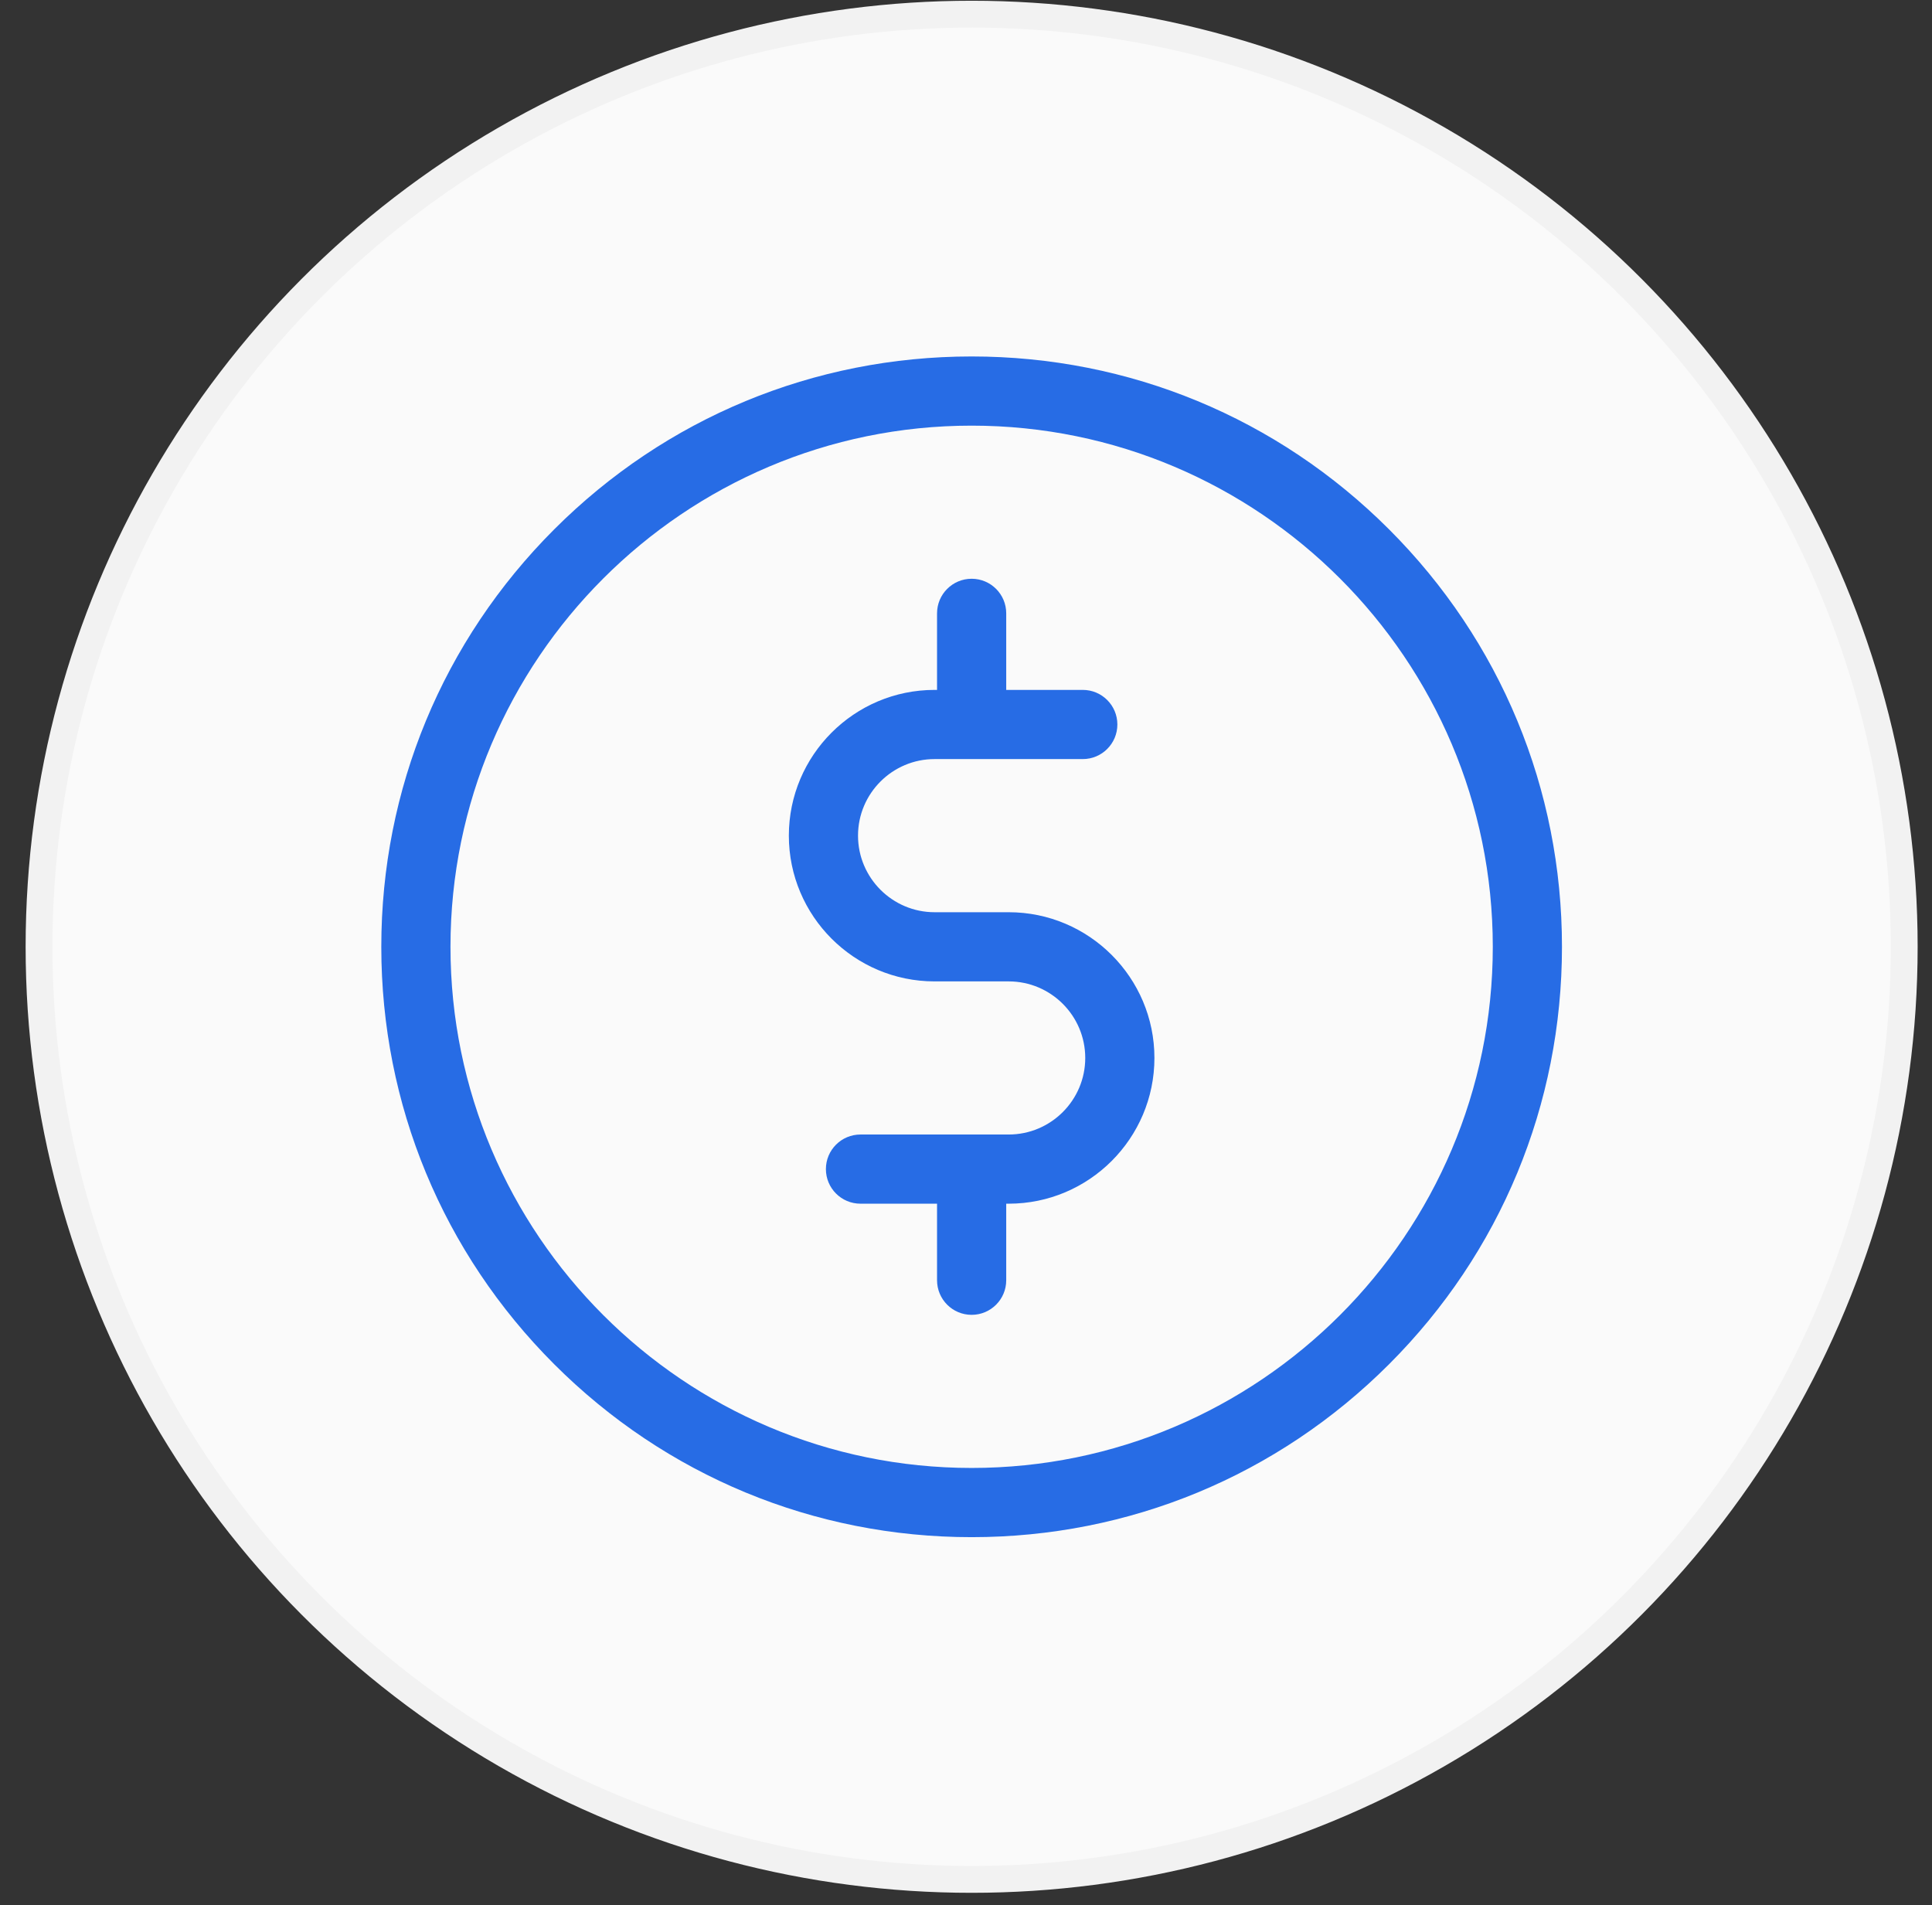 <svg xmlns="http://www.w3.org/2000/svg" width="72" height="71" viewBox="0 0 72 71" fill="none"><rect x="0" y="0" width="72" height="71" fill="#333333" stroke="none"/><circle cx="36.21" cy="35.283" r="34.755" fill="#FAFAFA" stroke="#F2F2F2"></circle><g clip-path="url(#clip0_10_840)"><path d="M51.766 19.727C47.611 15.572 42.086 13.284 36.21 13.284C30.334 13.284 24.809 15.572 20.654 19.727C16.498 23.882 14.21 29.407 14.21 35.284C14.21 41.16 16.498 46.685 20.654 50.84C24.809 54.995 30.334 57.284 36.21 57.284C42.086 57.284 47.611 54.995 51.766 50.84C55.922 46.685 58.21 41.16 58.21 35.284C58.21 29.407 55.922 23.882 51.766 19.727ZM36.21 54.705C25.501 54.705 16.788 45.993 16.788 35.284C16.788 24.574 25.501 15.862 36.21 15.862C46.919 15.862 55.632 24.574 55.632 35.284C55.632 45.993 46.919 54.705 36.21 54.705Z" fill="#276CE5"></path><path d="M37.591 33.995H34.829C33.256 33.995 31.976 32.715 31.976 31.141C31.976 29.568 33.256 28.288 34.829 28.288H40.352C41.064 28.288 41.641 27.711 41.641 26.999C41.641 26.287 41.064 25.71 40.352 25.71H37.499V22.857C37.499 22.145 36.922 21.568 36.21 21.568C35.498 21.568 34.921 22.145 34.921 22.857V25.71H34.829C31.834 25.71 29.398 28.147 29.398 31.141C29.398 34.136 31.834 36.573 34.829 36.573H37.591C39.164 36.573 40.444 37.852 40.444 39.426C40.444 40.999 39.164 42.279 37.591 42.279H32.068C31.356 42.279 30.779 42.856 30.779 43.568C30.779 44.28 31.356 44.857 32.068 44.857H34.921V47.71C34.921 48.422 35.498 48.999 36.21 48.999C36.922 48.999 37.499 48.422 37.499 47.71V44.857H37.591C40.585 44.857 43.022 42.42 43.022 39.426C43.022 36.431 40.585 33.995 37.591 33.995Z" fill="#276CE5"></path></g><defs><clipPath id="clip0_10_840"><rect width="44" height="44" fill="white" transform="translate(14.21 13.284)"></rect></clipPath></defs></svg>